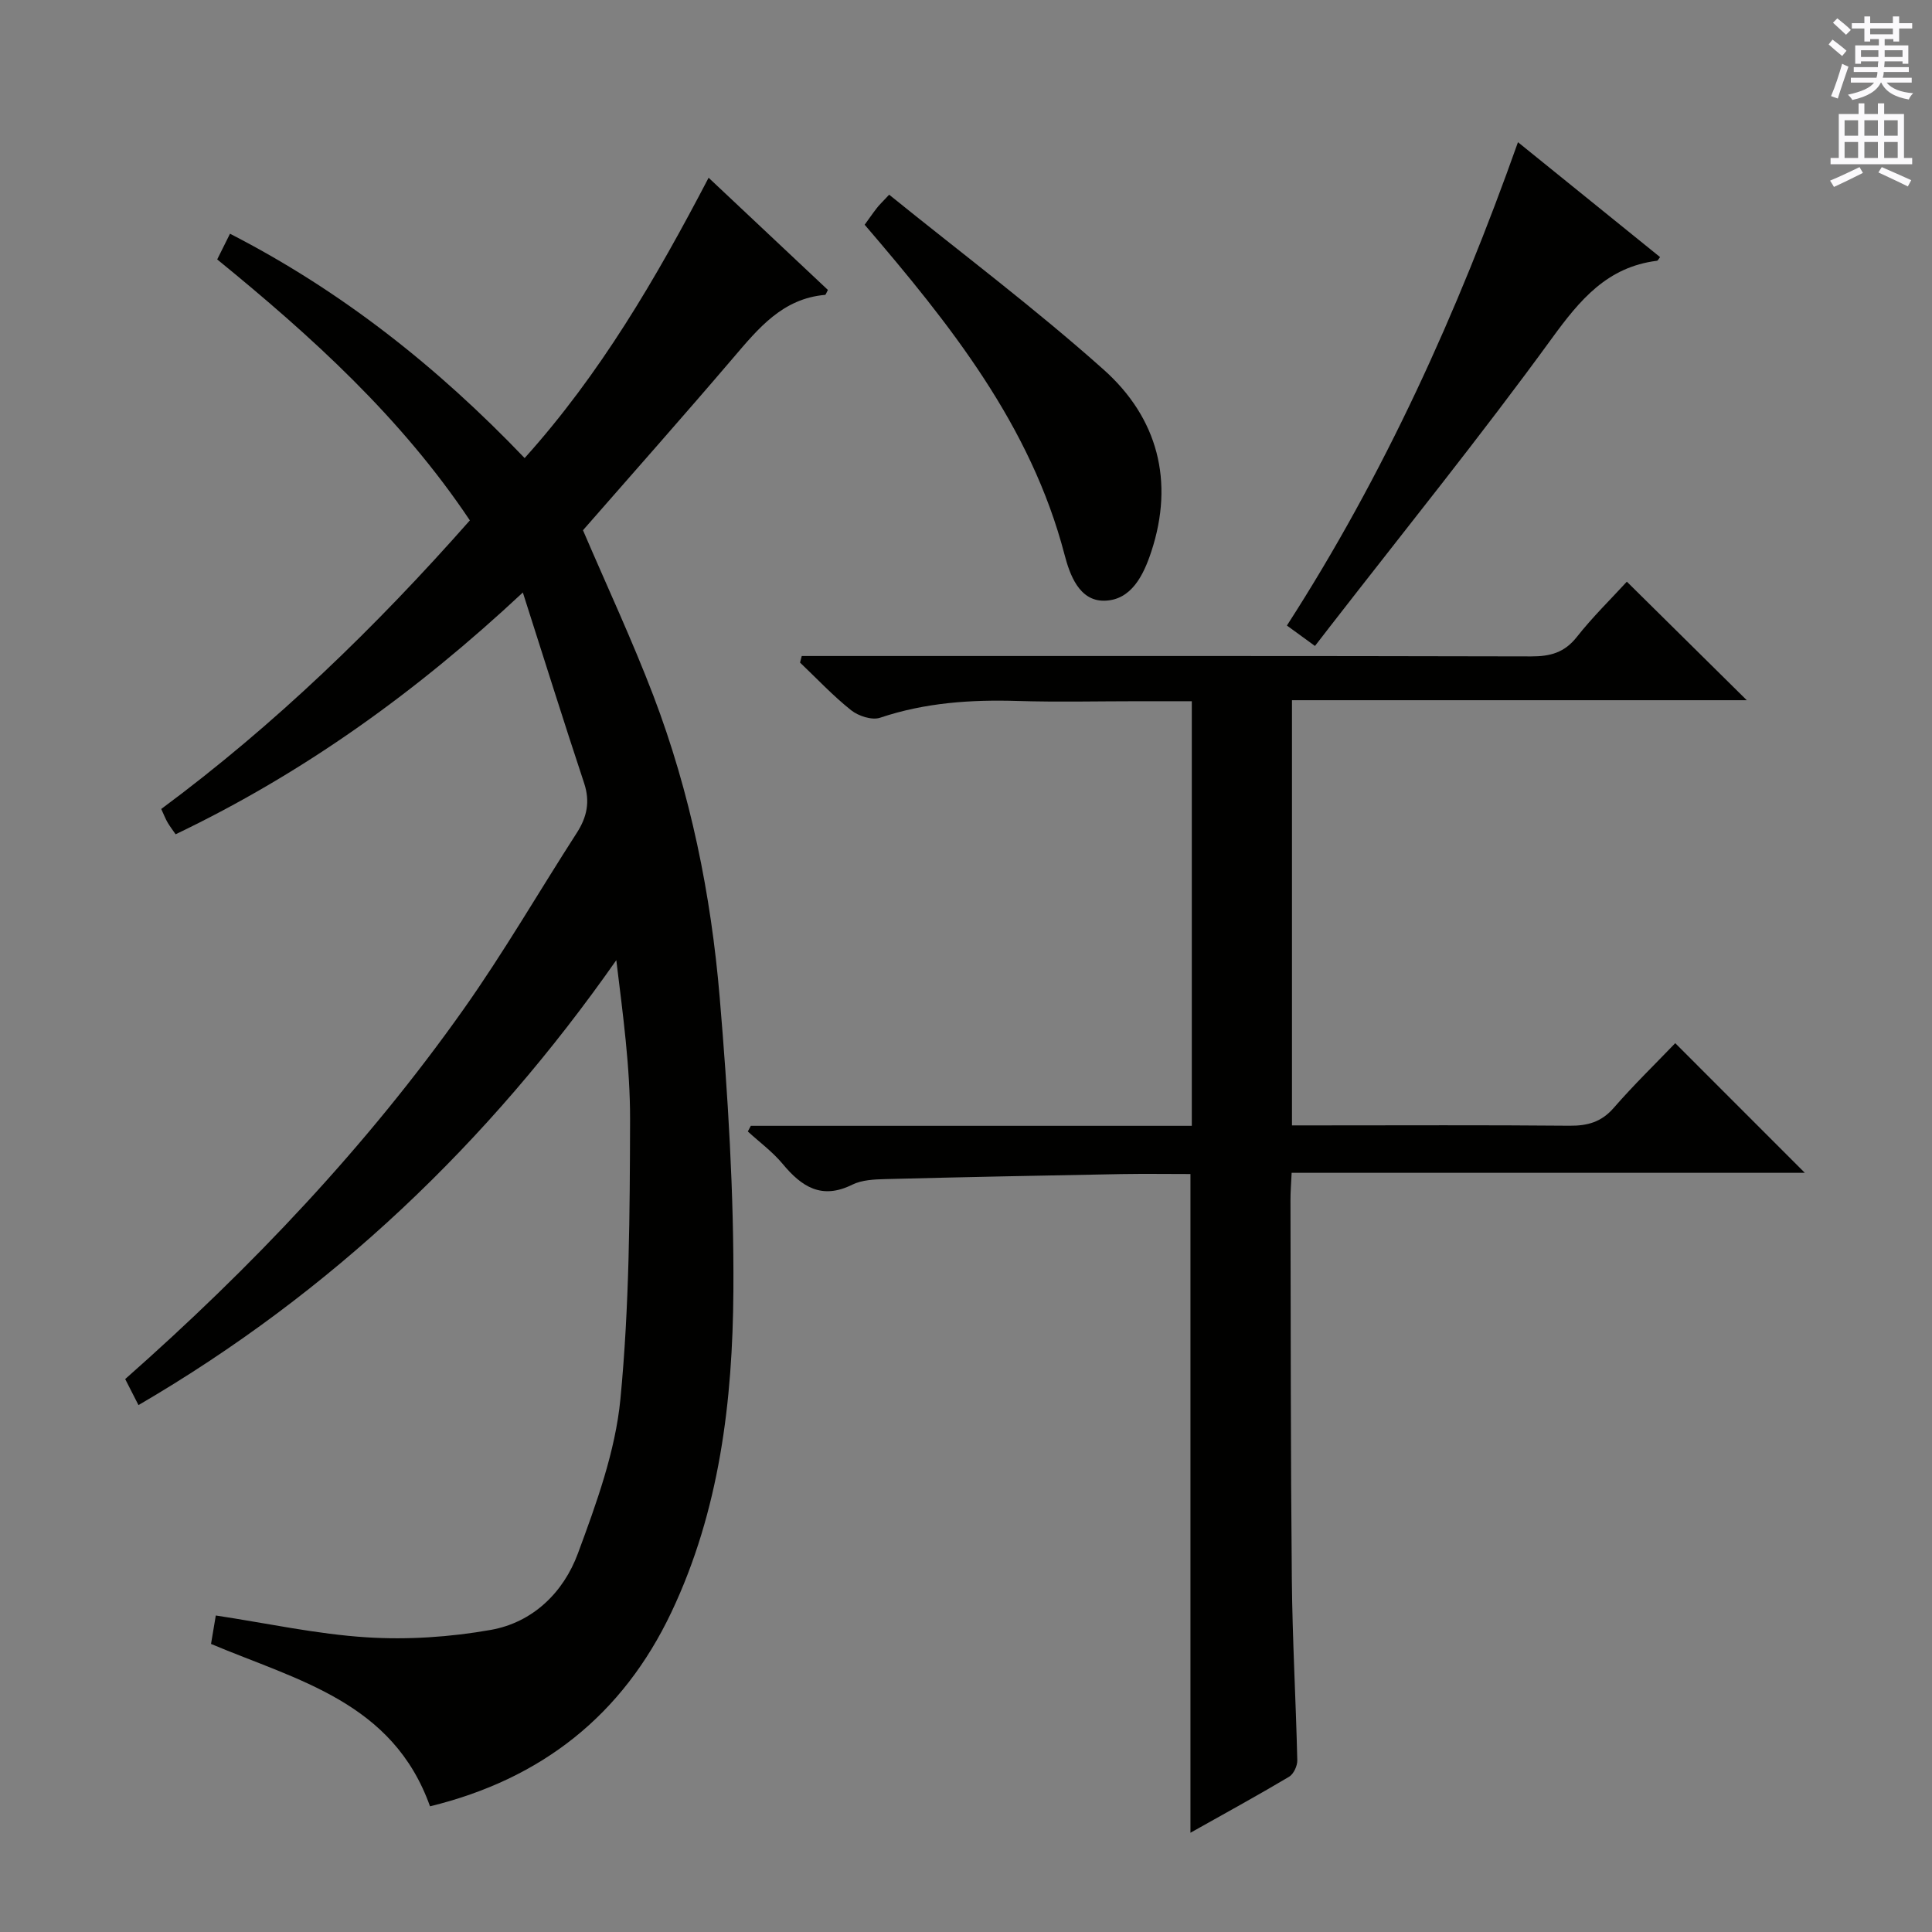 <svg enable-background="new 0 0 400 400" viewBox="0 0 400 400" xmlns="http://www.w3.org/2000/svg"><rect x="0" y="0" width="400" height="400" fill="#808080" stroke="none"/><g fill="#010100"><path d="m89.03 373.98c-7.69-21.59-27.4-26.06-45.34-33.62.33-1.95.67-3.99.99-5.89 10.71 1.62 20.92 3.87 31.24 4.52 8.51.54 17.26-.05 25.66-1.53 8.74-1.54 15.09-7.77 18.07-15.84 3.83-10.36 7.75-21.11 8.8-31.96 1.85-19.16 1.95-38.52 2-57.79.03-10.92-1.49-21.85-2.85-33.08-26.46 37.77-58.92 68.79-98.93 92.12-1.06-2.07-1.88-3.68-2.75-5.39 26.16-23.09 49.98-48.17 70.06-76.57 8.34-11.79 15.6-24.35 23.43-36.5 2.11-3.27 2.8-6.46 1.53-10.3-4.22-12.72-8.22-25.51-12.69-39.48-22.27 20.81-45.55 37.45-71.89 50.06-.59-.86-1.18-1.62-1.66-2.44-.42-.71-.71-1.49-1.32-2.8 23.51-17.41 44.44-37.69 63.9-59.75-14.26-21.32-32.71-38.05-52.31-54.03.84-1.69 1.62-3.27 2.65-5.32 23.08 11.85 42.9 27.53 61 46.45 15.62-17.37 27.15-37.09 38.09-58.04 8.41 7.91 16.59 15.6 24.7 23.23-.31.55-.43 1.01-.59 1.02-8.81.77-13.8 6.93-19.02 13.04-10.37 12.15-20.97 24.1-31.1 35.69 5.02 11.71 10.21 22.82 14.57 34.24 7.67 20.12 11.94 41.15 13.74 62.52 1.7 20.18 2.96 40.48 2.83 60.72-.15 22.81-2.86 45.49-12.83 66.52-10.11 21.33-26.89 34.56-49.98 40.2z"/><path d="m246.47 379.45c0-45.74 0-90.79 0-136.38-4.7 0-9.49-.07-14.27.01-16.31.3-32.62.62-48.92 1.04-2.3.06-4.85.17-6.84 1.16-6.34 3.14-10.48.42-14.41-4.32-2.08-2.5-4.78-4.48-7.2-6.7.21-.39.41-.78.62-1.17h91.3c0-29.47 0-58.38 0-87.91-3.79 0-7.41 0-11.02 0-8.33 0-16.67.2-25-.05-9.71-.3-19.21.34-28.52 3.47-1.68.56-4.48-.35-5.99-1.55-3.76-2.99-7.08-6.54-10.58-9.87.12-.45.23-.9.35-1.36h5.04c48.66 0 97.33-.04 145.99.08 3.96.01 6.88-.78 9.44-4.02 3.28-4.16 7.11-7.9 10.36-11.45 8.24 8.14 16.36 16.17 24.83 24.54-31.24 0-62.54 0-94.16 0v88.03h5.46c17.33 0 34.66-.09 52 .07 3.73.03 6.59-.75 9.15-3.69 4.13-4.75 8.66-9.15 12.74-13.4 9.18 9.18 17.86 17.87 26.83 26.84-35.25 0-70.45 0-106.25 0-.1 2.23-.25 3.99-.24 5.74.06 26.16.03 52.32.28 78.48.12 12.47.84 24.94 1.13 37.41.03 1.15-.76 2.85-1.7 3.41-6.56 3.9-13.25 7.56-20.42 11.59z"/><path d="m272.25 133.74c-2.27-1.65-3.84-2.8-5.81-4.23 20.17-31.29 35.31-64.76 47.84-100.07 10.06 8.13 19.72 15.95 29.42 23.79-.31.38-.46.74-.65.76-10.29 1.29-15.94 8.07-21.75 16.06-14.76 20.29-30.55 39.83-45.94 59.67-1.01 1.31-2.02 2.61-3.11 4.02z"/><path d="m184.09 40.31c14.92 12.07 30.2 23.54 44.41 36.22 11.16 9.95 14.68 23.08 9.86 37.69-1.59 4.81-4.1 10.06-9.73 10.15-5.22.08-7.16-5.44-8.23-9.54-7-26.8-23.68-47.64-41.38-68.3.83-1.14 1.64-2.33 2.52-3.46.48-.63 1.08-1.18 2.55-2.76z"/></g><path d="m378.6 9.2.8-1c.9.7 1.9 1.4 2.9 2.3l-.9 1.1c-1.1-.9-2-1.7-2.8-2.4zm.5 10.7c.9-2.1 1.6-4.3 2.3-6.7.4.2.8.4 1.3.6-.7 2.1-1.5 4.3-2.2 6.6zm.4-15.2.9-.9c1 .8 2 1.6 2.8 2.4l-1 1c-1-.9-1.9-1.8-2.7-2.5zm12.5-1.3h1.2v1.4h2.7v1.1h-2.7v2.7h-1.2v-.5h-1.8v1.3h4.9v3.8h-1.2v-.5h-3.7c0 .4-.1.9-.1 1.2h5.1v1h-5.2c0 .5-.1.9-.2 1.2h6v1h-5.2c1.1 1.3 2.9 2 5.5 2.2-.4.4-.7.8-.9 1.3-2.9-.5-4.8-1.6-5.7-3.5h-.1c-.8 1.7-2.7 2.9-5.9 3.6-.2-.4-.6-.8-.9-1.1 2.8-.6 4.6-1.4 5.4-2.5h-4.8v-1h5.3c.1-.3.2-.7.2-1.2h-4.9v-1h5c0-.4 0-.8.1-1.2h-3.6v.5h-1.2v-3.8h4.9v-1.3h-1.8v.5h-1.2v-2.7h-2.6v-1.1h2.6v-1.4h1.2v1.4h4.7v-1.4zm-6.7 8.4h3.6c0-.4 0-.9 0-1.4h-3.6zm1.9-4.7h4.7v-1.2h-4.7zm6.7 3.3h-3.7v1.4h3.7z" fill="#fbfafc"/><path d="m384.7 21.4h1.3v2.2h2.8v-2.2h1.3v2.2h4.1v9.1h1.7v1.3h-16.9v-1.3h1.7v-9.1h4.1v-2.2zm.3 13.2.7 1.2c-1.8.9-3.8 1.9-6 2.9-.2-.4-.5-.8-.8-1.3 2.4-1 4.4-2 6.1-2.8zm-3.1-6.5h2.8v-3.2h-2.8zm0 4.6h2.8v-3.3h-2.8zm4.1-4.6h2.8v-3.2h-2.8zm0 4.6h2.8v-3.3h-2.8zm3.6 1.9c2.1.9 4.1 1.8 6.1 2.7l-.7 1.3c-2.2-1.1-4.2-2-6.1-2.9zm3.3-9.7h-2.8v3.2h2.8zm-2.8 7.8h2.8v-3.3h-2.8z" fill="#fbfafc"/></svg>